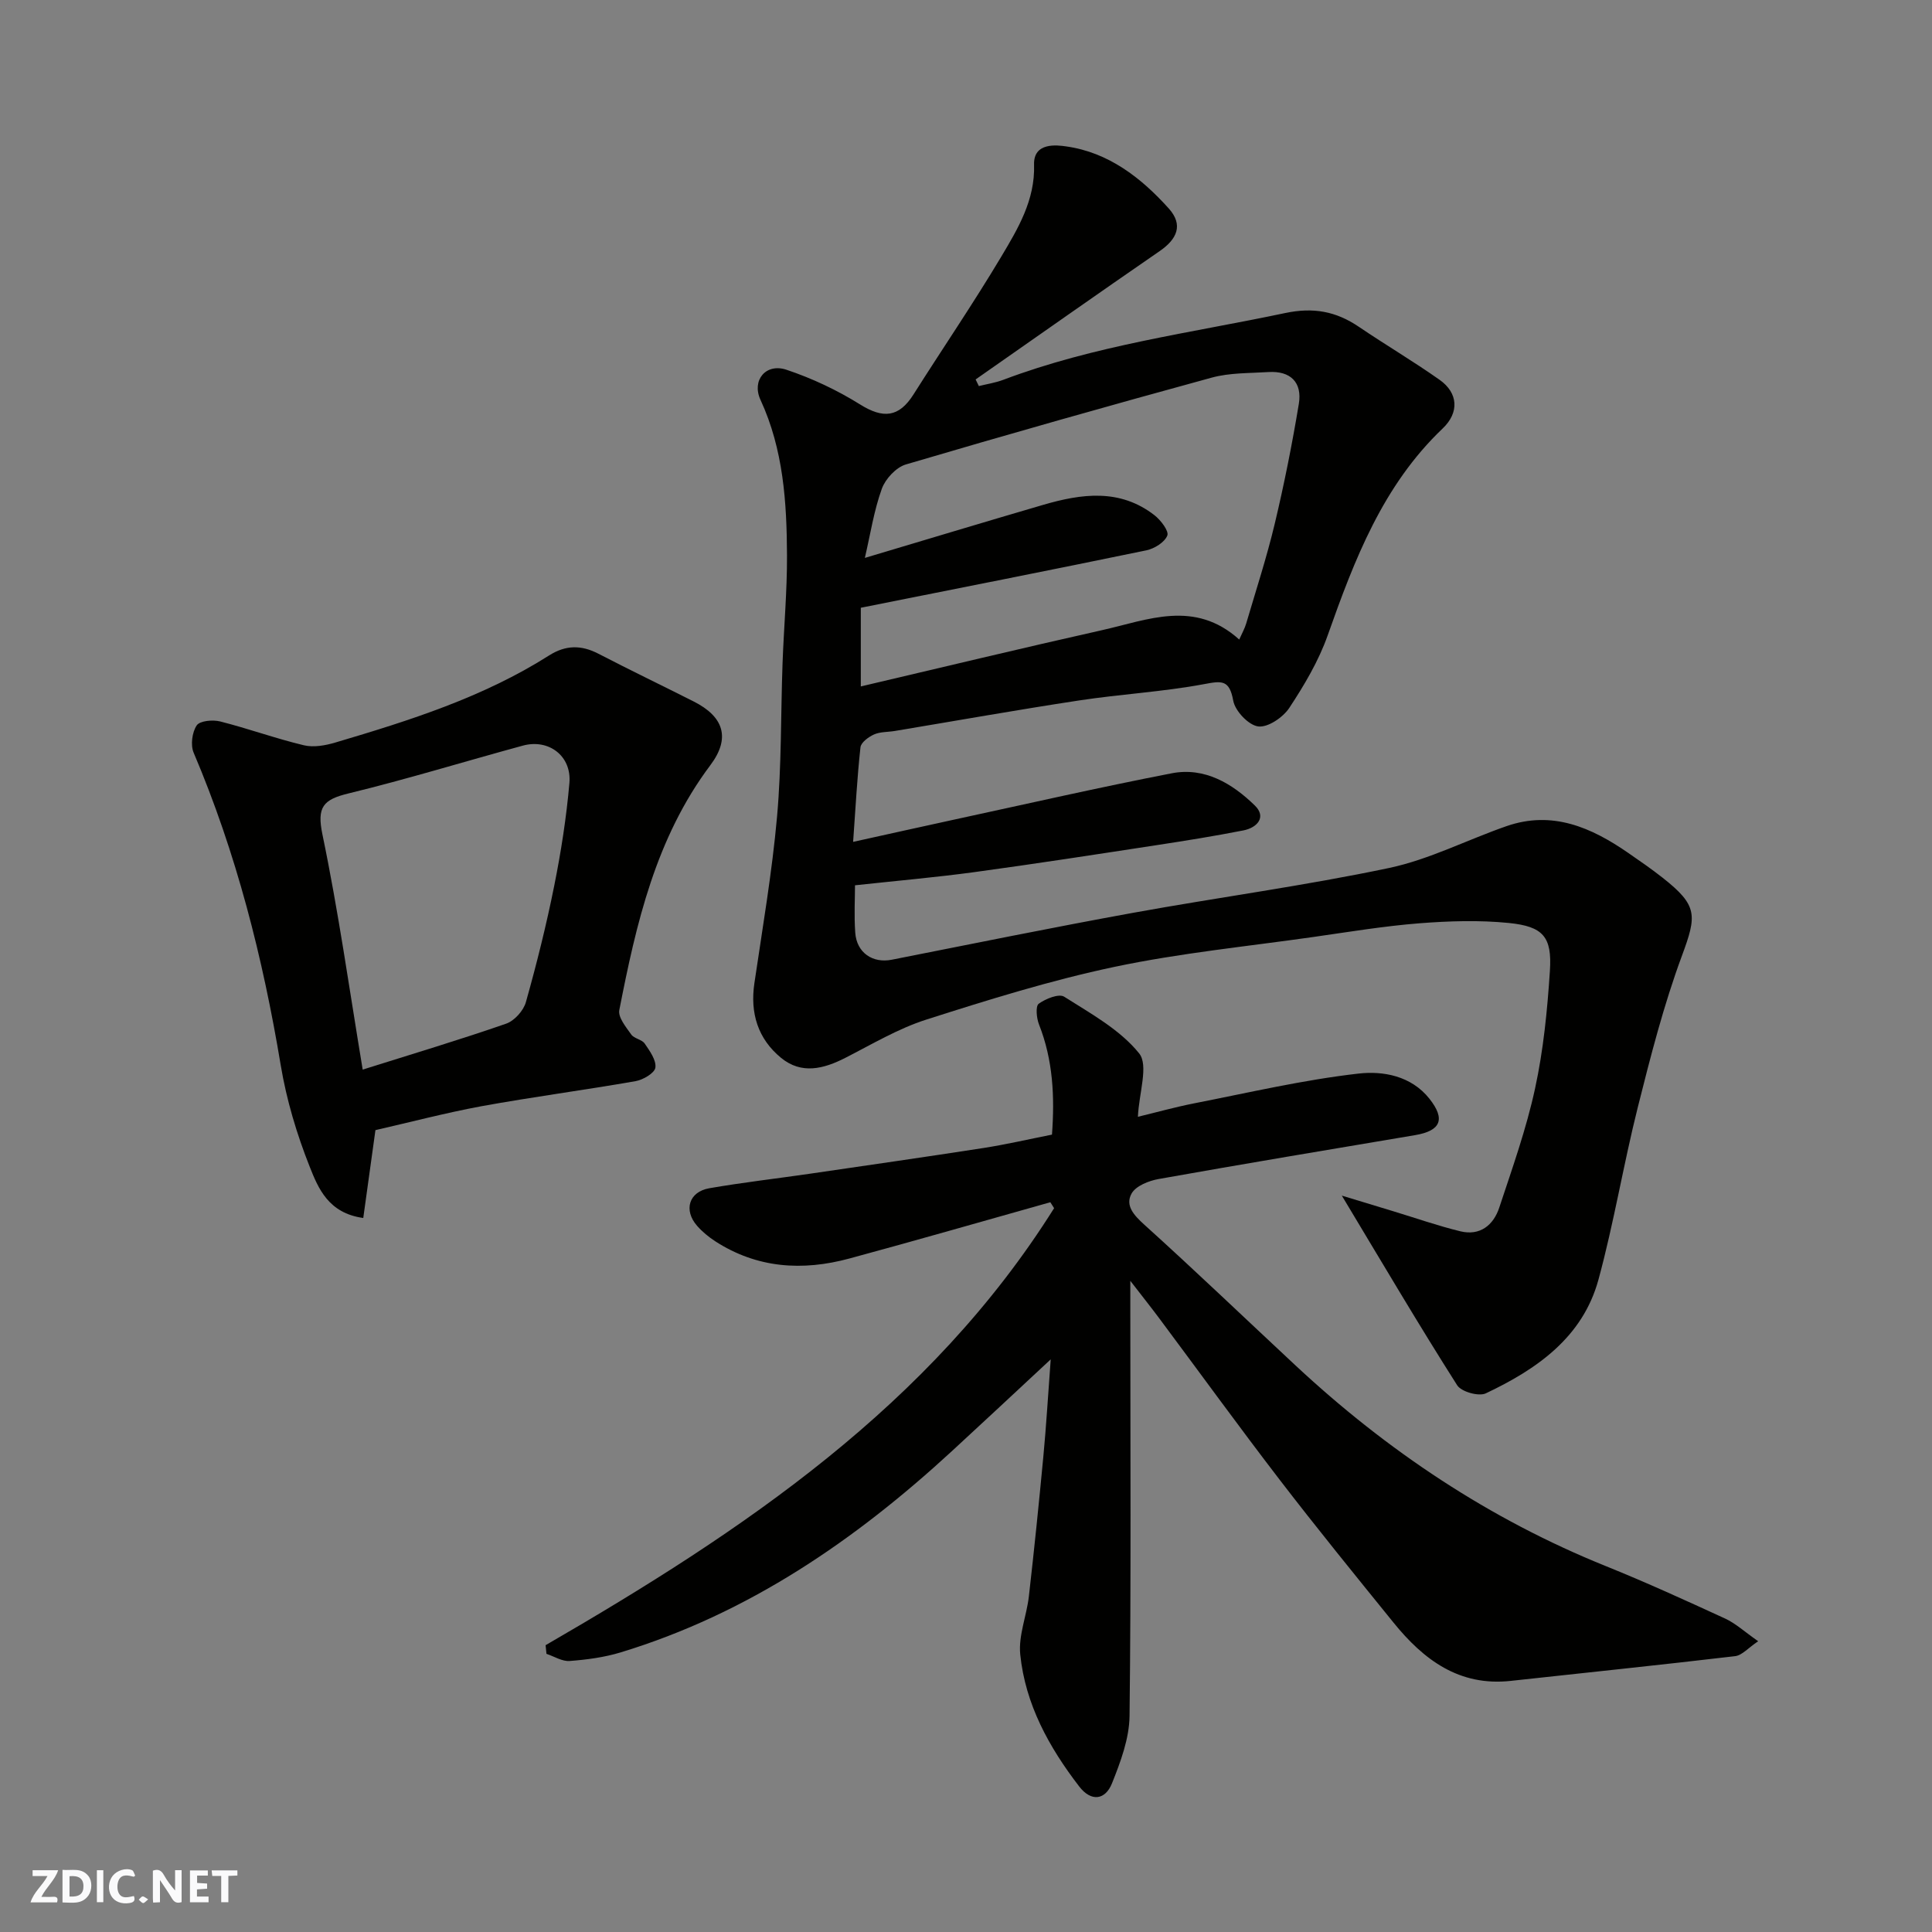 <svg enable-background="new 0 0 400 400" viewBox="0 0 400 400" xmlns="http://www.w3.org/2000/svg"><rect x="0" y="0" width="400" height="400" fill="#808080" stroke="none"/><g fill="#fafafb"><path d="m37.59 393.81c-.92.31-1.52.05-2-.78-.7-1.2-1.52-2.34-2.47-3.78v4.59c-.55.03-.95.05-1.41.07-.03-.37-.06-.64-.06-.91 0-1.91 0-3.81 0-5.7 1.13-.41 1.77-.03 2.29.91.62 1.11 1.38 2.14 2.31 3.19v-4.2h1.35v6.61z"/><path d="m12.94 393.88v-6.75c1.9.19 3.93-.54 5.37 1.29.8 1.01.78 2.88.03 3.97-1.37 1.97-3.4 1.51-5.4 1.49m1.45-1.22c2.04.12 2.92-.58 2.89-2.21-.03-1.51-.98-2.19-2.89-2z"/><path d="m11.81 393.87h-5.49c.68-2.18 2.47-3.48 3.51-5.45h-3.08v-1.21h5.29c-.71 2.13-2.44 3.48-3.47 5.51.86 0 1.63.04 2.39-.01.79-.05 1.14.21.85 1.16"/><path d="m39.33 393.86v-6.61h3.7v1.07h-2.22v1.52c.68.04 1.34.09 2.07.13v1.07c-.72.05-1.38.09-2.1.14v1.48h2.4v1.19h-3.85z"/><path d="m27.71 388.56c-1.15-.3-2.46-.61-3.1.64-.37.73-.41 1.93-.06 2.67.63 1.35 1.99.93 3.17.68.35.94-.01 1.32-.93 1.46-1.62.25-3.05-.27-3.76-1.48-.73-1.24-.6-3.03.31-4.17.88-1.11 2.71-1.7 4-1.16.32.13.44.74.65 1.12-.1.08-.19.16-.28.24"/><path d="m49.15 387.24v1.07c-.59.02-1.17.05-1.87.08v5.44h-1.48v-5.44h-1.85c-.05-.4-.08-.73-.13-1.15z"/><path d="m20.06 387.21h1.33v6.62h-1.33z"/><path d="m30.68 393.25c-.49.38-.8.79-1.05.76-.32-.05-.6-.45-.9-.7.26-.24.51-.64.8-.67.29-.04.62.3 1.15.61"/></g><path d="m277.81 247.54c4.19 1.28 7.38 2.25 10.57 3.21 4.66 1.41 9.26 3.03 13.98 4.18 4.04.98 6.83-1.25 8.04-4.89 2.7-8.16 5.61-16.31 7.42-24.69 1.73-7.97 2.54-16.19 3.07-24.35.46-7.03-1.37-9.19-8.52-9.91-6.12-.61-12.39-.41-18.54.07-7.33.58-14.61 1.79-21.9 2.83-13.75 1.96-27.64 3.33-41.2 6.19-13.16 2.78-26.1 6.81-38.93 10.91-5.83 1.86-11.25 5.1-16.75 7.91-4.53 2.32-9.11 3.49-13.35.01-4.79-3.94-6.43-9.26-5.51-15.46 1.69-11.48 3.66-22.94 4.69-34.48.94-10.55.76-21.19 1.14-31.79.27-7.44.95-14.87.92-22.3-.05-11-.74-21.92-5.49-32.2-1.87-4.04 1.11-7.65 5.37-6.23 5.3 1.77 10.5 4.22 15.24 7.18 4.78 2.99 8.05 2.72 11.08-2.08 6.02-9.51 12.37-18.82 18.14-28.48 3.47-5.82 7.04-11.75 6.81-19.07-.15-4.73 4.83-4.05 6.64-3.79 8.73 1.22 15.5 6.46 21.25 12.85 3.07 3.42 1.71 6.36-1.9 8.84-12.75 8.78-25.4 17.7-38.09 26.56.22.46.45.91.67 1.37 1.69-.42 3.43-.68 5.05-1.29 18.87-7.13 38.8-9.7 58.38-13.83 5.84-1.23 10.52-.35 15.23 2.84 5.53 3.75 11.3 7.15 16.75 11 3.82 2.7 4.1 6.75.62 10.06-12.42 11.83-18.27 27.18-23.81 42.84-1.87 5.3-4.84 10.3-7.95 15.02-1.3 1.96-4.43 4.09-6.43 3.83s-4.78-3.19-5.17-5.33c-.8-4.38-2.36-4.12-6.08-3.42-8.52 1.59-17.24 2.06-25.83 3.37-12.75 1.94-25.44 4.2-38.16 6.32-1.45.24-3.03.15-4.32.73-1.13.51-2.68 1.65-2.79 2.65-.68 6.2-1.01 12.44-1.52 19.58 7.59-1.67 14.32-3.18 21.06-4.64 14.96-3.23 29.89-6.65 44.91-9.56 6.82-1.32 12.55 2.13 17.21 6.68 2.45 2.39.48 4.59-2.39 5.15-5.91 1.16-11.87 2.12-17.83 3.03-12.6 1.93-25.2 3.88-37.83 5.6-8.02 1.09-16.09 1.79-24.74 2.73 0 2.56-.21 6.21.05 9.82.3 4.17 3.63 6.37 7.56 5.59 16.62-3.28 33.23-6.67 49.9-9.7 17.66-3.21 35.49-5.59 53.04-9.29 8.35-1.76 16.2-5.84 24.35-8.67 9.46-3.28 17.55.26 25.19 5.55 2.42 1.67 4.84 3.34 7.15 5.16 7.27 5.74 7.07 7.74 3.95 16.17-3.76 10.17-6.47 20.77-9.12 31.32-2.97 11.82-4.94 23.91-8.14 35.67-3.26 11.98-12.77 18.57-23.33 23.57-1.46.69-5.08-.33-5.93-1.68-7.85-12.34-15.3-24.98-23.88-39.26zm-98.75-132.03c12.61-3.76 24.74-7.43 36.9-10.98 7.94-2.32 15.89-3.43 23.06 2.14 1.3 1.01 3.03 3.28 2.66 4.21-.56 1.4-2.67 2.71-4.33 3.06-19.59 4.05-39.23 7.92-59.13 11.89v16.29c16.77-3.93 33.32-7.93 49.94-11.65 9.46-2.12 19.16-6.39 28.41 1.94.59-1.34 1.14-2.29 1.44-3.32 2.02-6.85 4.24-13.66 5.9-20.6 1.96-8.23 3.62-16.54 5-24.88.73-4.43-1.71-6.87-6.31-6.58-3.93.25-8.01.13-11.75 1.16-21.16 5.78-42.27 11.76-63.3 17.97-2.03.6-4.24 2.99-4.98 5.04-1.63 4.52-2.36 9.36-3.51 14.31z" fill="#010100"/><path d="m112.96 340.62c40.85-23.64 79.63-49.61 105.28-90.48-.26-.41-.52-.82-.78-1.23-13.87 3.9-27.7 7.89-41.6 11.65-9.69 2.63-19.11 2.04-27.78-3.57-1.37-.89-2.68-1.97-3.75-3.19-2.85-3.25-1.71-7.06 2.54-7.79 6.92-1.2 13.91-2 20.86-3.01 11.97-1.75 23.95-3.47 35.9-5.32 4.67-.73 9.29-1.8 14.17-2.77.58-7.86.22-15.45-2.69-22.82-.51-1.3-.74-3.77-.06-4.27 1.43-1.05 4.19-2.15 5.28-1.46 5.5 3.49 11.55 6.81 15.51 11.72 2 2.47-.02 8.18-.25 13.14 3.82-.92 7.67-2 11.57-2.77 11.35-2.22 22.67-4.88 34.13-6.18 5.02-.57 10.87.44 14.65 5.2 3.37 4.25 2.38 6.65-2.97 7.55-17.7 2.98-35.4 5.93-53.07 9.08-2.05.36-4.74 1.43-5.62 3.01-1.37 2.46.46 4.48 2.64 6.45 10.57 9.54 20.85 19.4 31.27 29.11 18.98 17.69 40.21 31.88 64.36 41.61 8.31 3.35 16.47 7.08 24.61 10.82 2.17 1 4.02 2.72 6.85 4.7-2.05 1.37-3.33 2.92-4.78 3.09-15.47 1.83-30.97 3.42-46.45 5.12-10.69 1.17-18.05-4.39-24.27-12.07-7.94-9.8-15.9-19.59-23.59-29.6-8.46-11.02-16.61-22.27-24.92-33.41-1.63-2.19-3.34-4.33-5.98-7.75v6.61c0 27.83.17 55.67-.16 83.5-.06 4.67-1.86 9.49-3.63 13.92-1.38 3.46-4.3 3.91-6.8.65-6.25-8.12-11.15-17.01-12.2-27.32-.4-3.92 1.33-8.01 1.79-12.06 1.1-9.62 2.08-19.25 2.99-28.88.59-6.22.96-12.47 1.53-20.16-7.54 7.01-13.97 13.03-20.46 19-20.07 18.48-42.18 33.64-68.58 41.67-3.39 1.03-7.01 1.51-10.56 1.78-1.55.12-3.2-.95-4.8-1.48-.07-.6-.13-1.19-.18-1.79z" fill="#010100"/><path d="m77.73 233.98c-.92 6.64-1.71 12.35-2.52 18.19-7.22-.99-9.32-6.15-11.09-10.61-2.67-6.73-4.8-13.83-5.99-20.97-3.7-22.26-9.19-43.95-18.04-64.76-.67-1.58-.32-4.23.64-5.65.65-.96 3.33-1.2 4.86-.81 5.82 1.47 11.49 3.54 17.32 4.93 2.03.49 4.48.04 6.56-.58 15.33-4.54 30.57-9.36 44.22-18.02 3.44-2.18 6.66-2.19 10.21-.35 6.54 3.39 13.18 6.58 19.75 9.9 6.22 3.15 7.63 7.57 3.43 13.16-11.32 15.08-15.36 32.81-18.86 50.72-.29 1.49 1.38 3.51 2.47 5.05.6.86 2.2 1.02 2.79 1.88 1.04 1.52 2.42 3.43 2.21 4.98-.16 1.13-2.54 2.53-4.1 2.8-10.61 1.86-21.31 3.26-31.91 5.19-7.53 1.4-14.93 3.35-21.95 4.95zm-2.64-12.53c10.58-3.33 20.21-6.21 29.7-9.51 1.71-.59 3.6-2.69 4.09-4.46 2.24-7.96 4.25-16.01 5.87-24.11 1.41-7.02 2.52-14.14 3.14-21.27.48-5.6-4.29-9.18-9.63-7.73-12.05 3.28-24.01 6.96-36.14 9.91-5.21 1.27-6.55 2.79-5.36 8.51 3.31 15.91 5.57 32.04 8.33 48.66z" fill="#010100"/></svg>